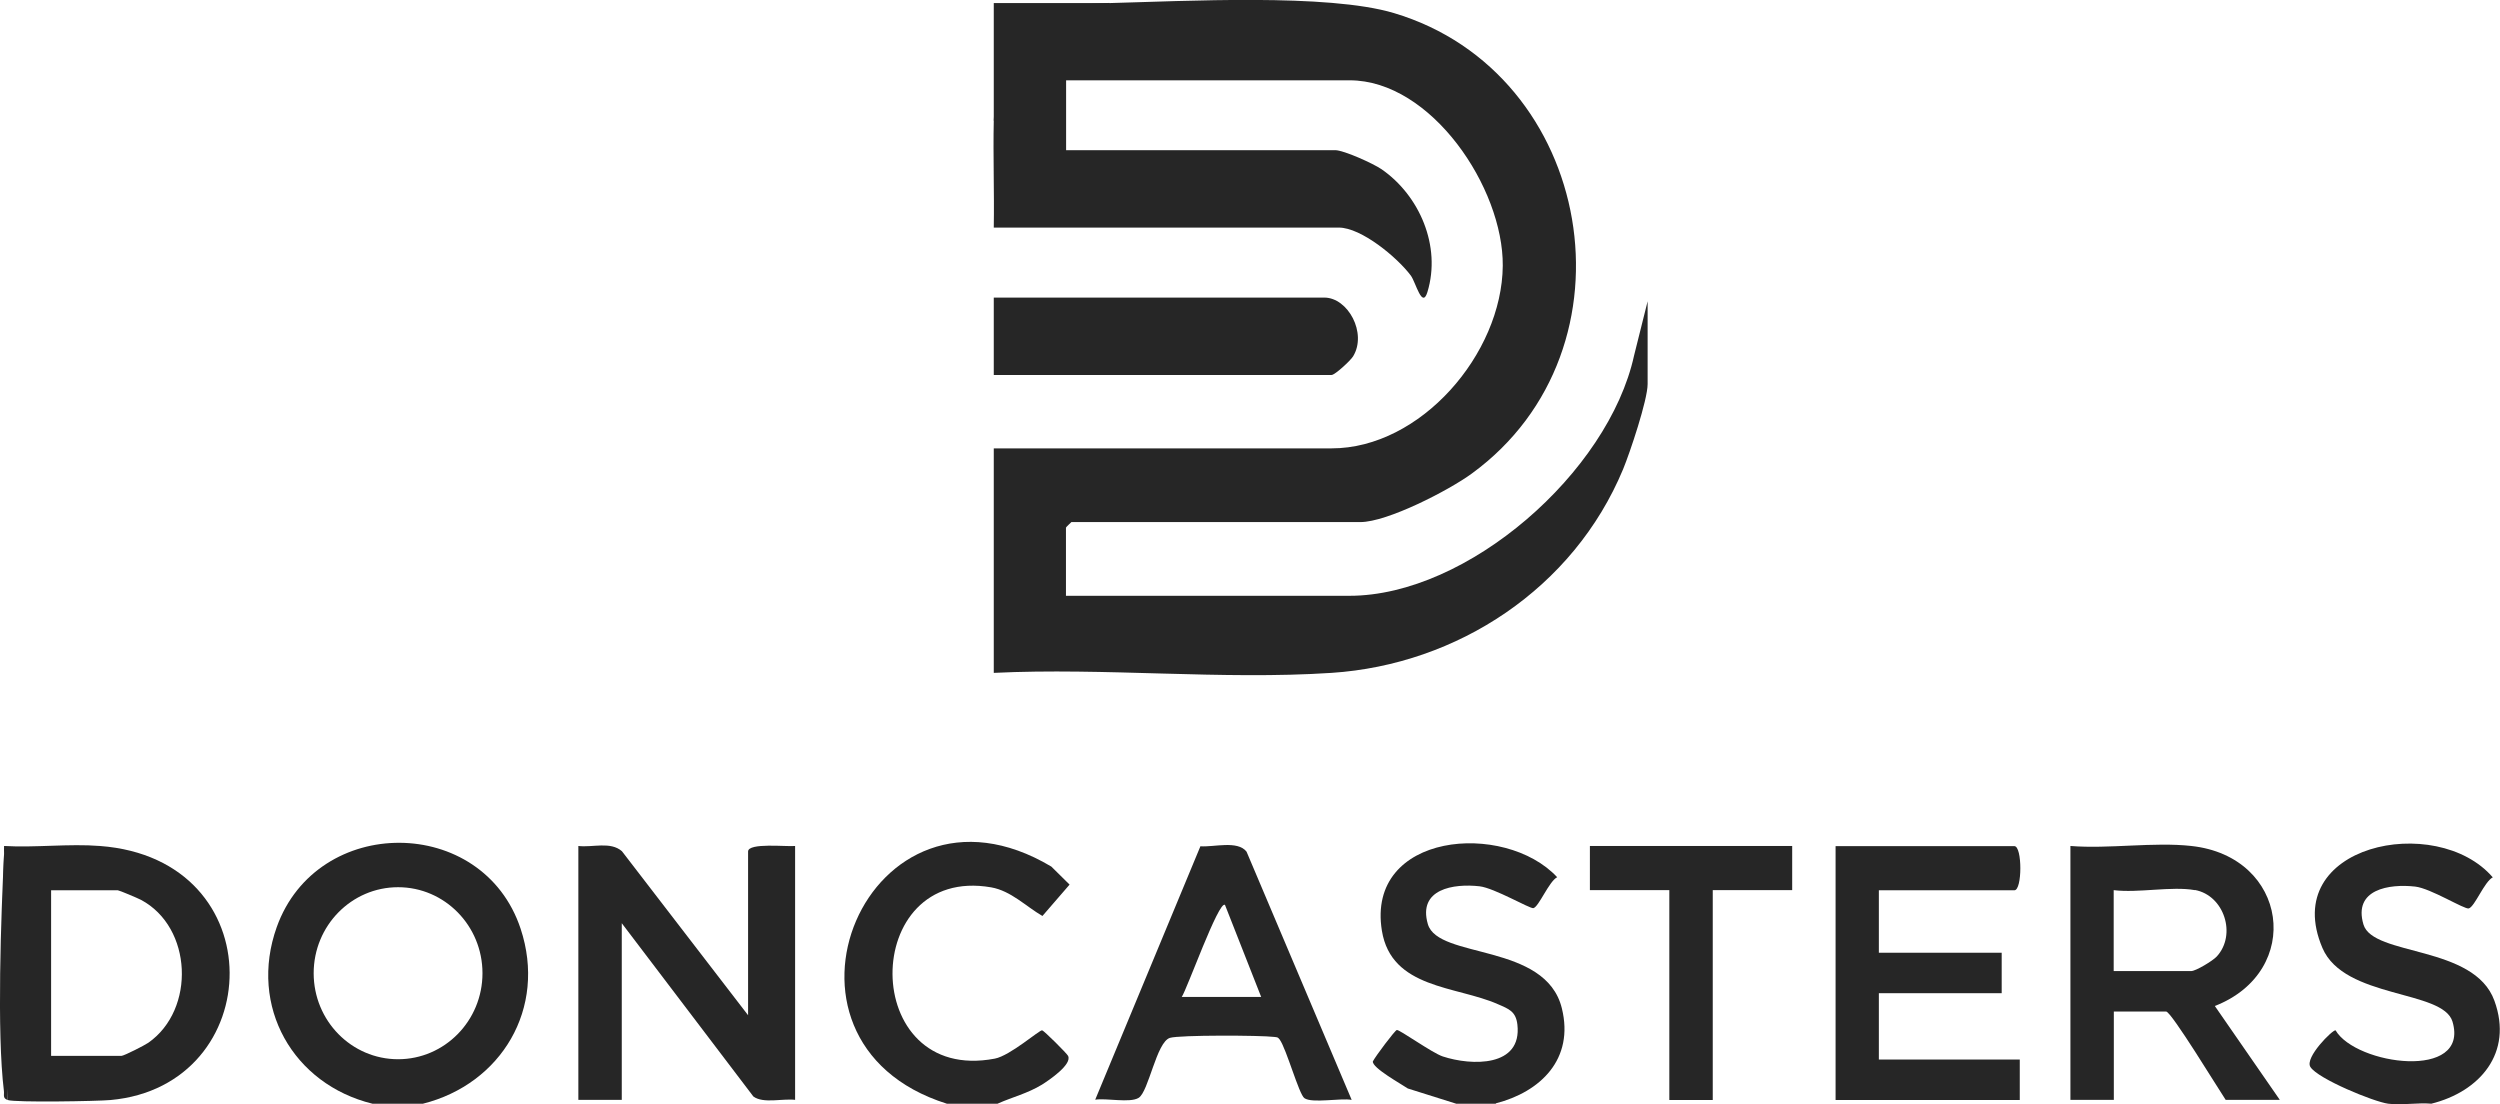 <svg width="120" height="53" viewBox="0 0 120 53" fill="none" xmlns="http://www.w3.org/2000/svg">
<g clip-path="url(#clip0_4048_332)">
<path d="M53.25 0.148C53.25 0.148 52.975 0.325 52.664 0.34C51.072 0.384 49.466 0.281 47.874 0.325C47.831 1.95 47.932 3.582 47.889 5.207C47.882 5.525 47.701 5.776 47.701 5.805V0.148H53.25Z" fill="#262626"/>
<path d="M20.309 52.978H17.878C14.079 52.047 11.923 48.318 13.284 44.499C15.223 39.085 23.174 39.1 24.99 44.58C26.256 48.406 24.057 52.032 20.302 52.978H20.309ZM23.159 46.715C23.159 44.433 21.343 42.586 19.108 42.586C16.872 42.586 15.056 44.433 15.056 46.715C15.056 48.997 16.872 50.843 19.108 50.843C21.343 50.843 23.159 48.997 23.159 46.715Z" fill="#262626"/>
<path d="M116.715 52.978C116.05 52.919 115.276 53.059 114.632 52.978C113.93 52.882 111.253 51.781 110.898 51.213C110.616 50.762 111.969 49.418 112.107 49.455C113.083 51.124 118.553 51.877 117.721 49.041C117.265 47.498 112.526 47.956 111.477 45.503C109.365 40.548 116.954 38.974 119.653 42.113C119.248 42.32 118.792 43.517 118.502 43.605C118.3 43.664 116.672 42.638 115.927 42.556C114.682 42.416 112.946 42.682 113.445 44.373C113.901 45.91 118.763 45.348 119.732 48.037C120.644 50.548 119.023 52.402 116.701 52.978H116.715Z" fill="#262626"/>
<path d="M71.808 52.978H69.898L67.575 52.247C67.286 52.047 65.853 51.257 65.897 50.947C66.02 50.703 66.953 49.462 67.047 49.44C67.17 49.41 68.74 50.541 69.254 50.71C70.628 51.161 73.067 51.235 72.835 49.182C72.763 48.546 72.423 48.428 71.894 48.199C69.905 47.32 66.787 47.468 66.331 44.676C65.564 39.949 72.22 39.395 74.745 42.106C74.355 42.298 73.862 43.532 73.602 43.591C73.436 43.627 71.728 42.623 71.019 42.542C69.775 42.401 68.046 42.667 68.537 44.359C69.029 46.05 74.195 45.238 74.969 48.399C75.57 50.836 73.949 52.409 71.793 52.963L71.808 52.978Z" fill="#262626"/>
<path d="M64.869 52.793C64.348 52.697 62.981 52.97 62.612 52.712C62.352 52.535 61.751 50.349 61.425 49.898C61.324 49.765 61.303 49.795 61.158 49.772C60.514 49.691 56.614 49.676 56.158 49.817C55.507 50.016 55.138 52.402 54.654 52.697C54.234 52.956 53.105 52.697 52.57 52.786L57.62 40.621C58.249 40.673 59.407 40.326 59.834 40.88L64.877 52.786L64.869 52.793ZM60.536 47.852L58.799 43.435C58.502 43.199 56.954 47.542 56.723 47.852H60.536Z" fill="#262626"/>
<path d="M45.45 52.978C35.922 49.979 41.688 36.36 50.464 41.596L51.34 42.461L50.037 43.967C49.234 43.502 48.532 42.763 47.578 42.593C41.254 41.493 41.211 52.062 47.751 50.814C48.489 50.673 49.893 49.433 50.023 49.455C50.11 49.47 51.217 50.57 51.267 50.681C51.477 51.094 50.334 51.862 50.016 52.062C49.314 52.49 48.605 52.653 47.881 52.978H45.45Z" fill="#262626"/>
<path d="M27.761 40.607C28.448 40.688 29.302 40.378 29.852 40.858L35.908 48.731V40.873C35.908 40.437 37.774 40.651 38.165 40.607V52.793C37.572 52.719 36.638 52.985 36.161 52.631L29.845 44.314V52.793H27.761V40.607Z" fill="#262626"/>
<path d="M86.025 40.607V42.726H82.212V52.8H80.128V42.726H76.315V40.607H86.025Z" fill="#262626"/>
<path d="M0.369 52.801C0.109 48.879 0.051 44.935 0.195 40.961C0.195 40.843 0.188 40.725 0.195 40.607C1.693 40.695 3.314 40.489 4.797 40.607C13.182 41.234 12.842 52.114 5.311 52.801C4.674 52.86 0.731 52.926 0.369 52.801ZM2.453 50.681H5.832C5.947 50.681 6.938 50.179 7.119 50.053C9.398 48.458 9.239 44.506 6.765 43.192C6.613 43.111 5.716 42.734 5.658 42.734H2.453V50.681Z" fill="#262626"/>
<path d="M0.369 52.801C0.116 52.712 0.21 52.564 0.188 52.372C-0.159 49.536 0.051 43.96 0.195 40.969L0.369 52.808V52.801Z" fill="#262626"/>
<path d="M105.183 40.607C109.835 41.109 110.587 46.619 106.312 48.288L109.43 52.793H106.832C106.485 52.276 104.221 48.554 103.975 48.554H101.464V52.793H99.38V40.607C101.24 40.755 103.367 40.407 105.19 40.607H105.183ZM105.356 42.727C104.242 42.527 102.629 42.874 101.457 42.727V46.611H105.183C105.393 46.611 106.21 46.124 106.406 45.91C107.368 44.861 106.76 42.978 105.356 42.719V42.727Z" fill="#262626"/>
<path d="M90.185 42.727V45.732H96.081V47.675H90.185V50.858H96.949V52.801H88.108V40.614H96.689C97.072 40.614 97.072 42.734 96.689 42.734H90.185V42.727Z" fill="#262626"/>
<path d="M53.25 0.148C56.817 0.059 63.726 -0.325 66.91 0.628C76.518 3.493 78.847 16.751 70.643 22.733C69.543 23.538 66.591 25.06 65.296 25.06H51.427C51.427 25.06 51.166 25.303 51.166 25.326V28.598H64.775C70.448 28.598 77.205 22.674 78.435 17.068L79.086 14.461V18.435C79.086 19.195 78.24 21.721 77.907 22.526C75.527 28.243 69.956 31.899 63.914 32.298C58.64 32.645 53.019 32.039 47.701 32.298V21.522H63.914C68.19 21.522 72.097 16.987 72.133 12.755C72.162 9.018 68.704 3.855 64.783 3.855H51.173V7.208H64.088C64.5 7.208 65.918 7.851 66.316 8.124C68.132 9.38 69.189 11.81 68.516 14.018C68.263 14.845 67.959 13.553 67.72 13.228C67.076 12.364 65.347 10.924 64.262 10.924H47.701C47.73 9.217 47.664 7.504 47.701 5.798C47.816 3.973 47.845 2.12 47.788 0.229C49.633 0.288 51.456 0.258 53.25 0.14V0.148Z" fill="#262626"/>
<path d="M47.701 17.992V14.284H63.567C64.703 14.284 65.629 15.99 64.949 17.105C64.826 17.305 64.081 17.999 63.914 17.999H47.701V17.992Z" fill="#262626"/>
</g>
<defs>
<clipPath id="clip0_4048_332">
<rect width="120" height="53" fill="white"/>
</clipPath>
</defs>
</svg>
